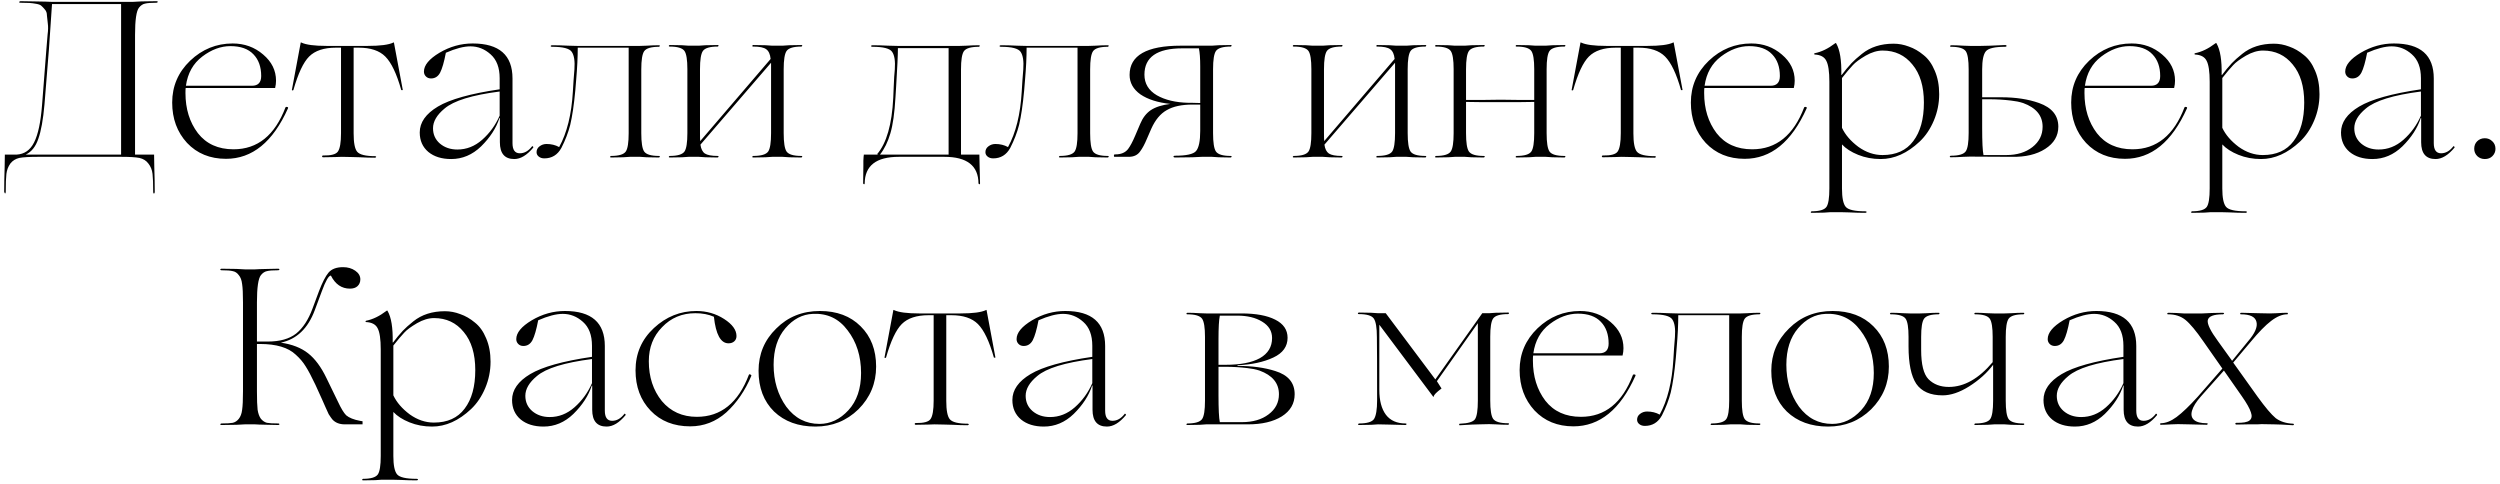 <?xml version="1.0" encoding="UTF-8"?> <svg xmlns="http://www.w3.org/2000/svg" width="542" height="105" viewBox="0 0 542 105" fill="none"> <path d="M33.981 0.256C34.077 0.256 34.157 0.304 34.221 0.4C34.189 0.496 34.109 0.56 33.981 0.592C32.797 0.592 31.949 0.656 31.437 0.784C30.957 0.88 30.525 1.168 30.141 1.648C29.565 2.352 29.277 4.32 29.277 7.552V33.52H33.405V33.376L33.453 36.304C33.517 38.224 33.549 39.984 33.549 41.584C33.549 41.776 33.501 41.904 33.405 41.968C33.373 42.032 33.325 41.984 33.261 41.824C33.229 41.792 33.213 41.712 33.213 41.584C33.213 39.792 33.165 38.496 33.069 37.696C32.973 36.832 32.669 36.08 32.157 35.44C31.709 34.832 31.069 34.432 30.237 34.24C29.405 34.08 28.093 34 26.301 34H8.205C6.349 34 5.005 34.08 4.173 34.24C3.373 34.432 2.733 34.832 2.253 35.44C1.773 36.112 1.485 36.864 1.389 37.696C1.293 38.496 1.245 39.792 1.245 41.584C1.245 41.776 1.197 41.904 1.101 41.968C1.037 41.904 0.973 41.776 0.909 41.584C0.909 39.984 0.941 38.224 1.005 36.304L1.053 33.376V33.52H3.597C5.293 33.424 6.557 32.544 7.389 30.88C8.253 29.184 8.829 26.48 9.117 22.768L10.029 11.008L10.317 7.504C10.445 6.576 10.461 5.776 10.365 5.104C10.269 4.4 10.205 3.808 10.173 3.328C10.173 2.816 10.029 2.4 9.741 2.08C9.453 1.728 9.197 1.456 8.973 1.264C8.781 1.072 8.413 0.928 7.869 0.832C7.357 0.736 6.861 0.672 6.381 0.64C5.901 0.608 5.245 0.592 4.413 0.592C4.253 0.592 4.157 0.544 4.125 0.448C4.157 0.384 4.253 0.32 4.413 0.256C5.373 0.256 6.349 0.272 7.341 0.304C8.365 0.304 9.213 0.32 9.885 0.352C10.557 0.384 10.957 0.4 11.085 0.4H28.893L30.669 0.304C31.885 0.272 32.989 0.256 33.981 0.256ZM5.565 33.52H26.253V0.88H11.277C11.277 1.008 11.245 1.472 11.181 2.272C11.117 3.072 11.037 4.256 10.941 5.824C10.845 7.36 10.733 8.992 10.605 10.72L9.645 22.624C9.357 25.92 8.909 28.416 8.301 30.112C7.725 31.808 6.813 32.944 5.565 33.52ZM61.906 23.248C62.033 23.152 62.161 23.136 62.289 23.2C62.45 23.232 62.498 23.328 62.434 23.488C59.169 30.784 54.69 34.432 48.993 34.432C45.538 34.432 42.721 33.28 40.545 30.976C38.401 28.64 37.33 25.728 37.33 22.24C37.33 18.688 38.626 15.664 41.218 13.168C43.842 10.672 46.913 9.424 50.434 9.424C52.993 9.424 55.202 10.224 57.057 11.824C58.913 13.392 59.842 15.28 59.842 17.488C59.842 18 59.778 18.528 59.65 19.072H40.258C40.225 19.232 40.209 19.6 40.209 20.176C40.209 23.6 41.105 26.496 42.898 28.864C44.721 31.2 47.297 32.368 50.626 32.368C55.842 32.368 59.602 29.328 61.906 23.248ZM49.953 10C47.873 10 45.842 10.752 43.858 12.256C41.873 13.76 40.69 15.872 40.306 18.592H54.609C55.953 18.592 56.626 17.888 56.626 16.48C56.626 14.496 56.066 12.928 54.946 11.776C53.825 10.592 52.161 10 49.953 10ZM76.38 34.048L74.124 34L72.732 34.048C71.772 34.08 70.876 34.096 70.044 34.096C69.948 34.096 69.884 34.064 69.852 34C69.82 33.936 69.82 33.872 69.852 33.808C69.884 33.744 69.948 33.712 70.044 33.712C71.772 33.744 72.844 33.456 73.26 32.848C73.708 32.208 73.932 30.88 73.932 28.864V10.336H72.828C70.236 10.336 68.3 10.976 67.02 12.256C65.772 13.504 64.636 15.92 63.612 19.504C63.58 19.568 63.516 19.6 63.42 19.6C63.324 19.6 63.276 19.568 63.276 19.504L65.196 9.232C65.228 9.168 65.276 9.168 65.34 9.232C66.364 9.712 68.172 9.952 70.764 9.952H79.74C82.428 9.952 84.268 9.712 85.26 9.232C85.292 9.168 85.34 9.168 85.404 9.232L87.324 19.504C87.292 19.536 87.228 19.552 87.132 19.552C87.068 19.552 87.02 19.536 86.988 19.504C85.996 15.984 84.844 13.568 83.532 12.256C82.252 10.976 80.332 10.336 77.772 10.336H76.668V28.912C76.668 30.96 76.924 32.288 77.436 32.896C77.98 33.536 79.276 33.856 81.324 33.856C81.42 33.856 81.5 33.904 81.564 34C81.532 34.096 81.452 34.16 81.324 34.192C80.332 34.192 79.26 34.16 78.108 34.096L76.38 34.048ZM97.814 34.48C95.766 34.48 94.118 33.968 92.87 32.944C91.622 31.888 90.998 30.48 90.998 28.72C90.998 26.544 92.31 24.672 94.934 23.104C97.558 21.536 102.022 20.288 108.326 19.36V16.96C108.326 14.656 107.67 12.928 106.358 11.776C105.078 10.624 103.622 10.048 101.99 10.048C100.55 10.048 98.774 10.512 96.662 11.44C96.278 13.456 95.862 14.896 95.414 15.76C94.966 16.592 94.31 17.008 93.446 17.008C92.998 17.008 92.63 16.864 92.342 16.576C92.054 16.288 91.91 15.936 91.91 15.52C91.91 14.144 93.03 12.784 95.27 11.44C97.542 10.096 99.942 9.424 102.47 9.424C108.23 9.424 111.11 11.952 111.11 17.008V31.024C111.11 32.496 111.638 33.232 112.694 33.232C113.686 33.232 114.566 32.736 115.334 31.744C115.366 31.648 115.446 31.664 115.574 31.792C115.606 31.824 115.622 31.888 115.622 31.984C114.246 33.648 112.87 34.48 111.494 34.48C109.414 34.48 108.374 33.264 108.374 30.832V25.6H108.278C107.574 27.776 106.246 29.824 104.294 31.744C102.406 33.568 100.246 34.48 97.814 34.48ZM99.158 32.416C101.142 32.416 102.934 31.712 104.534 30.304C106.166 28.864 107.43 27.12 108.326 25.072V19.84C102.342 20.608 98.358 21.84 96.374 23.536C94.71 24.912 93.878 26.336 93.878 27.808C93.878 29.152 94.374 30.256 95.366 31.12C96.39 31.984 97.654 32.416 99.158 32.416ZM142.871 33.808C142.999 33.808 143.063 33.856 143.063 33.952C143.031 34.048 142.967 34.112 142.871 34.144C142.039 34.144 141.143 34.128 140.183 34.096L138.791 34H136.535L135.095 34.096C134.167 34.128 133.287 34.144 132.455 34.144C132.327 34.144 132.263 34.096 132.263 34C132.295 33.904 132.359 33.84 132.455 33.808C134.151 33.808 135.223 33.488 135.671 32.848C136.087 32.24 136.295 30.912 136.295 28.864V10.336H125.255C125.255 12.384 125.143 14.688 124.919 17.248L124.727 19.6C124.439 22.704 124.071 25.2 123.623 27.088C123.207 28.72 122.567 30.384 121.703 32.08C120.871 33.584 119.639 34.336 118.007 34.336C117.527 34.336 117.127 34.208 116.807 33.952C116.487 33.696 116.327 33.376 116.327 32.992C116.327 32.48 116.535 32.064 116.951 31.744C117.399 31.392 117.911 31.216 118.487 31.216C119.511 31.216 120.423 31.44 121.223 31.888C122.919 28.816 123.911 24.8 124.199 19.84L124.343 17.488C124.471 16.08 124.535 15.264 124.535 15.04C124.663 13.248 124.471 11.984 123.959 11.248C123.479 10.512 122.055 10.144 119.687 10.144C119.495 10.144 119.399 10.096 119.399 10C119.399 9.872 119.495 9.808 119.687 9.808C120.775 9.808 121.943 9.84 123.191 9.904L125.063 9.952H138.791L140.183 9.904C141.143 9.84 142.039 9.808 142.871 9.808C142.999 9.808 143.063 9.856 143.063 9.952C143.031 10.048 142.967 10.112 142.871 10.144C141.175 10.144 140.103 10.464 139.655 11.104C139.239 11.712 139.031 13.024 139.031 15.04V28.864C139.031 30.912 139.239 32.24 139.655 32.848C140.103 33.488 141.175 33.808 142.871 33.808ZM173.743 33.808C173.871 33.808 173.935 33.856 173.935 33.952C173.903 34.048 173.839 34.112 173.743 34.144C172.911 34.144 172.031 34.128 171.103 34.096L169.663 34H167.407L165.967 34.096C165.007 34.128 164.111 34.144 163.279 34.144C163.151 34.144 163.087 34.096 163.087 34C163.119 33.904 163.183 33.84 163.279 33.808C165.007 33.808 166.095 33.488 166.543 32.848C166.959 32.24 167.167 30.912 167.167 28.864V14.992V13.6L151.855 31.36C151.983 32.288 152.303 32.928 152.815 33.28C153.359 33.632 154.287 33.808 155.599 33.808C155.727 33.808 155.791 33.856 155.791 33.952C155.759 34.048 155.695 34.112 155.599 34.144C154.767 34.144 153.887 34.128 152.959 34.096L151.519 34H149.263L147.871 34.096C146.911 34.128 146.015 34.144 145.183 34.144C145.055 34.144 144.991 34.096 144.991 34C145.023 33.904 145.087 33.84 145.183 33.808C146.879 33.808 147.951 33.488 148.399 32.848C148.815 32.24 149.023 30.912 149.023 28.864V14.992C149.023 12.976 148.815 11.664 148.399 11.056C147.951 10.416 146.879 10.096 145.183 10.096C145.055 10.096 144.991 10.048 144.991 9.952C145.023 9.856 145.087 9.792 145.183 9.76C146.015 9.76 146.911 9.776 147.871 9.808L149.263 9.904H151.519L152.959 9.808C153.887 9.776 154.767 9.76 155.599 9.76C155.727 9.76 155.791 9.808 155.791 9.904C155.759 10 155.695 10.064 155.599 10.096C153.903 10.096 152.831 10.416 152.383 11.056C151.967 11.664 151.759 12.976 151.759 14.992V28.864C151.759 29.792 151.775 30.368 151.807 30.592L167.071 12.784C166.975 11.76 166.655 11.056 166.111 10.672C165.599 10.288 164.655 10.096 163.279 10.096C163.151 10.096 163.087 10.048 163.087 9.952C163.119 9.856 163.183 9.792 163.279 9.76C164.111 9.76 165.007 9.776 165.967 9.808L167.407 9.904H169.663L171.103 9.808C172.031 9.776 172.911 9.76 173.743 9.76C173.871 9.76 173.935 9.808 173.935 9.904C173.903 10 173.839 10.064 173.743 10.096C172.047 10.096 170.975 10.416 170.527 11.056C170.111 11.664 169.903 12.976 169.903 14.992V28.864C169.903 30.912 170.111 32.24 170.527 32.848C170.975 33.488 172.047 33.808 173.743 33.808ZM212.33 33.52V33.616C212.33 34.32 212.346 35.104 212.378 35.968C212.442 37.696 212.474 38.96 212.474 39.76C212.474 39.888 212.426 39.952 212.33 39.952C212.234 39.92 212.17 39.856 212.138 39.76C212.106 35.92 209.642 34 204.746 34H194.858C189.962 34 187.498 35.92 187.466 39.76C187.466 39.888 187.418 39.952 187.322 39.952C187.226 39.92 187.162 39.856 187.13 39.76C187.13 38.096 187.146 36.832 187.178 35.968C187.178 35.616 187.178 35.248 187.178 34.864C187.21 34.48 187.226 34.192 187.226 34C187.258 33.808 187.274 33.68 187.274 33.616V33.52H190.442L190.154 33.424C192.202 31.056 193.37 26.976 193.658 21.184L193.754 18.88C193.818 17.184 193.898 15.904 193.994 15.04C194.122 13.248 193.93 11.984 193.418 11.248C192.938 10.512 191.514 10.144 189.146 10.144C188.954 10.144 188.858 10.096 188.858 10C188.858 9.872 188.954 9.808 189.146 9.808C190.202 9.808 191.354 9.84 192.602 9.904C193.85 9.936 194.49 9.952 194.522 9.952H208.106L209.546 9.904C210.506 9.84 211.402 9.808 212.234 9.808C212.362 9.808 212.426 9.856 212.426 9.952C212.394 10.048 212.33 10.112 212.234 10.144C210.506 10.144 209.418 10.464 208.97 11.104C208.554 11.712 208.346 13.024 208.346 15.04V33.52H212.33ZM190.778 33.52H205.658V10.432H194.666C194.666 11.904 194.538 14.688 194.282 18.784L194.138 21.088C193.946 24.48 193.578 27.088 193.034 28.912C192.49 30.768 191.738 32.304 190.778 33.52ZM240.184 33.808C240.312 33.808 240.376 33.856 240.376 33.952C240.344 34.048 240.28 34.112 240.184 34.144C239.352 34.144 238.456 34.128 237.496 34.096L236.104 34H233.848L232.408 34.096C231.48 34.128 230.6 34.144 229.768 34.144C229.64 34.144 229.576 34.096 229.576 34C229.608 33.904 229.672 33.84 229.768 33.808C231.464 33.808 232.536 33.488 232.984 32.848C233.4 32.24 233.608 30.912 233.608 28.864V10.336H222.568C222.568 12.384 222.456 14.688 222.232 17.248L222.04 19.6C221.752 22.704 221.384 25.2 220.936 27.088C220.52 28.72 219.88 30.384 219.016 32.08C218.184 33.584 216.952 34.336 215.32 34.336C214.84 34.336 214.44 34.208 214.12 33.952C213.8 33.696 213.639 33.376 213.639 32.992C213.639 32.48 213.848 32.064 214.264 31.744C214.712 31.392 215.224 31.216 215.8 31.216C216.824 31.216 217.736 31.44 218.536 31.888C220.232 28.816 221.224 24.8 221.512 19.84L221.656 17.488C221.784 16.08 221.848 15.264 221.848 15.04C221.976 13.248 221.784 11.984 221.272 11.248C220.792 10.512 219.368 10.144 217 10.144C216.808 10.144 216.712 10.096 216.712 10C216.712 9.872 216.808 9.808 217 9.808C218.088 9.808 219.256 9.84 220.504 9.904L222.376 9.952H236.104L237.496 9.904C238.456 9.84 239.352 9.808 240.184 9.808C240.312 9.808 240.376 9.856 240.376 9.952C240.344 10.048 240.28 10.112 240.184 10.144C238.488 10.144 237.416 10.464 236.968 11.104C236.552 11.712 236.344 13.024 236.344 15.04V28.864C236.344 30.912 236.552 32.24 236.968 32.848C237.416 33.488 238.488 33.808 240.184 33.808ZM266.832 33.808C266.96 33.808 267.024 33.856 267.024 33.952C266.992 34.048 266.928 34.112 266.832 34.144C266 34.144 265.12 34.128 264.192 34.096L262.752 34H260.544L258.528 34.096C257.184 34.128 255.92 34.144 254.736 34.144C254.608 34.144 254.512 34.112 254.448 34.048C254.384 33.984 254.384 33.92 254.448 33.856C254.512 33.792 254.608 33.76 254.736 33.76C257.2 33.76 258.72 33.424 259.296 32.752C259.904 32.048 260.208 30.592 260.208 28.384V22.672H258.528C256.192 22.672 254.336 23.072 252.96 23.872C251.584 24.64 250.464 25.984 249.6 27.904L248.64 30.112C248.16 31.264 247.68 32.16 247.2 32.8C246.656 33.6 245.824 34 244.704 34H241.632C241.536 34 241.488 33.92 241.488 33.76C241.52 33.568 241.568 33.472 241.632 33.472H241.824C243.04 33.472 243.952 33.088 244.56 32.32C245.04 31.68 245.552 30.72 246.096 29.44L247.2 26.848C247.744 25.536 248.512 24.544 249.504 23.872C250.528 23.2 251.936 22.752 253.728 22.528C251.008 22.24 248.848 21.552 247.248 20.464C245.68 19.344 244.896 17.936 244.896 16.24C244.896 12.016 248.592 9.904 255.984 9.904H262.752L264.192 9.808C265.12 9.776 266 9.76 266.832 9.76C266.96 9.76 267.024 9.808 267.024 9.904C266.992 10 266.928 10.064 266.832 10.096C265.136 10.096 264.064 10.416 263.616 11.056C263.2 11.664 262.992 12.976 262.992 14.992V28.864C262.992 30.912 263.2 32.24 263.616 32.848C264.064 33.488 265.136 33.808 266.832 33.808ZM248.112 16.192C248.112 18.112 249.008 19.6 250.8 20.656C252.592 21.68 254.88 22.224 257.664 22.288H258.384L260.208 22.336V14.416C260.208 12.656 260.112 11.344 259.92 10.48H256.32C250.848 10.48 248.112 12.384 248.112 16.192ZM309.025 33.808C309.153 33.808 309.217 33.856 309.217 33.952C309.185 34.048 309.121 34.112 309.025 34.144C308.193 34.144 307.313 34.128 306.385 34.096L304.945 34H302.689L301.249 34.096C300.289 34.128 299.393 34.144 298.561 34.144C298.433 34.144 298.369 34.096 298.369 34C298.401 33.904 298.465 33.84 298.561 33.808C300.289 33.808 301.377 33.488 301.825 32.848C302.241 32.24 302.449 30.912 302.449 28.864V14.992V13.6L287.137 31.36C287.265 32.288 287.585 32.928 288.097 33.28C288.641 33.632 289.569 33.808 290.881 33.808C291.009 33.808 291.073 33.856 291.073 33.952C291.041 34.048 290.977 34.112 290.881 34.144C290.049 34.144 289.169 34.128 288.241 34.096L286.801 34H284.545L283.153 34.096C282.193 34.128 281.297 34.144 280.465 34.144C280.337 34.144 280.273 34.096 280.273 34C280.305 33.904 280.369 33.84 280.465 33.808C282.161 33.808 283.233 33.488 283.681 32.848C284.097 32.24 284.305 30.912 284.305 28.864V14.992C284.305 12.976 284.097 11.664 283.681 11.056C283.233 10.416 282.161 10.096 280.465 10.096C280.337 10.096 280.273 10.048 280.273 9.952C280.305 9.856 280.369 9.792 280.465 9.76C281.297 9.76 282.193 9.776 283.153 9.808L284.545 9.904H286.801L288.241 9.808C289.169 9.776 290.049 9.76 290.881 9.76C291.009 9.76 291.073 9.808 291.073 9.904C291.041 10 290.977 10.064 290.881 10.096C289.185 10.096 288.113 10.416 287.665 11.056C287.249 11.664 287.041 12.976 287.041 14.992V28.864C287.041 29.792 287.057 30.368 287.089 30.592L302.353 12.784C302.257 11.76 301.937 11.056 301.393 10.672C300.881 10.288 299.937 10.096 298.561 10.096C298.433 10.096 298.369 10.048 298.369 9.952C298.401 9.856 298.465 9.792 298.561 9.76C299.393 9.76 300.289 9.776 301.249 9.808L302.689 9.904H304.945L306.385 9.808C307.313 9.776 308.193 9.76 309.025 9.76C309.153 9.76 309.217 9.808 309.217 9.904C309.185 10 309.121 10.064 309.025 10.096C307.329 10.096 306.257 10.416 305.809 11.056C305.393 11.664 305.185 12.976 305.185 14.992V28.864C305.185 30.912 305.393 32.24 305.809 32.848C306.257 33.488 307.329 33.808 309.025 33.808ZM339.196 33.808C339.324 33.808 339.388 33.856 339.388 33.952C339.356 34.048 339.292 34.112 339.196 34.144C338.364 34.144 337.484 34.128 336.556 34.096L335.116 34H332.86L331.468 34.096C330.508 34.128 329.612 34.144 328.78 34.144C328.652 34.144 328.588 34.096 328.588 34C328.62 33.904 328.684 33.84 328.78 33.808C330.476 33.808 331.548 33.488 331.996 32.848C332.412 32.24 332.62 30.912 332.62 28.864V22.096C331.404 22.096 330.268 22.112 329.212 22.144H325.372H321.244C320.028 22.112 318.892 22.096 317.836 22.096V28.864C317.836 30.912 318.044 32.24 318.46 32.848C318.908 33.488 319.98 33.808 321.676 33.808C321.804 33.808 321.884 33.856 321.916 33.952C321.884 34.048 321.804 34.112 321.676 34.144C320.844 34.144 319.948 34.128 318.988 34.096L317.596 34H315.388L313.996 34.096C313.036 34.128 312.14 34.144 311.308 34.144C311.18 34.144 311.116 34.096 311.116 34C311.148 33.904 311.212 33.84 311.308 33.808C313.004 33.808 314.076 33.488 314.524 32.848C314.94 32.24 315.148 30.912 315.148 28.864V14.992C315.148 12.976 314.94 11.664 314.524 11.056C314.076 10.416 313.004 10.096 311.308 10.096C311.18 10.096 311.116 10.048 311.116 9.952C311.148 9.856 311.212 9.792 311.308 9.76C312.14 9.76 313.036 9.776 313.996 9.808L315.388 9.904H317.596L318.988 9.808C319.948 9.776 320.844 9.76 321.676 9.76C321.804 9.76 321.884 9.808 321.916 9.904C321.884 10 321.804 10.064 321.676 10.096C319.98 10.096 318.908 10.416 318.46 11.056C318.044 11.664 317.836 12.976 317.836 14.992V21.664H321.628C322.78 21.632 324.012 21.616 325.324 21.616C326.86 21.616 328.156 21.632 329.212 21.664H332.62V14.992C332.62 12.976 332.412 11.664 331.996 11.056C331.548 10.416 330.476 10.096 328.78 10.096C328.652 10.096 328.588 10.048 328.588 9.952C328.62 9.856 328.684 9.792 328.78 9.76C329.612 9.76 330.508 9.776 331.468 9.808L332.86 9.904H335.116L336.556 9.808C337.484 9.776 338.364 9.76 339.196 9.76C339.324 9.76 339.388 9.808 339.388 9.904C339.356 10 339.292 10.064 339.196 10.096C337.468 10.096 336.38 10.416 335.932 11.056C335.516 11.664 335.308 12.976 335.308 14.992V28.864C335.308 30.912 335.516 32.24 335.932 32.848C336.38 33.488 337.468 33.808 339.196 33.808ZM353.833 34.048L351.577 34L350.185 34.048C349.225 34.08 348.329 34.096 347.497 34.096C347.401 34.096 347.337 34.064 347.305 34C347.273 33.936 347.273 33.872 347.305 33.808C347.337 33.744 347.401 33.712 347.497 33.712C349.225 33.744 350.297 33.456 350.713 32.848C351.161 32.208 351.385 30.88 351.385 28.864V10.336H350.281C347.689 10.336 345.753 10.976 344.473 12.256C343.225 13.504 342.089 15.92 341.065 19.504C341.033 19.568 340.969 19.6 340.873 19.6C340.777 19.6 340.729 19.568 340.729 19.504L342.649 9.232C342.681 9.168 342.729 9.168 342.793 9.232C343.817 9.712 345.625 9.952 348.217 9.952H357.193C359.881 9.952 361.721 9.712 362.713 9.232C362.745 9.168 362.793 9.168 362.857 9.232L364.777 19.504C364.745 19.536 364.681 19.552 364.585 19.552C364.521 19.552 364.473 19.536 364.441 19.504C363.449 15.984 362.297 13.568 360.985 12.256C359.705 10.976 357.785 10.336 355.225 10.336H354.121V28.912C354.121 30.96 354.377 32.288 354.889 32.896C355.433 33.536 356.729 33.856 358.777 33.856C358.873 33.856 358.953 33.904 359.017 34C358.985 34.096 358.905 34.16 358.777 34.192C357.785 34.192 356.713 34.16 355.561 34.096L353.833 34.048ZM391.156 23.248C391.284 23.152 391.412 23.136 391.54 23.2C391.7 23.232 391.748 23.328 391.684 23.488C388.42 30.784 383.94 34.432 378.244 34.432C374.788 34.432 371.972 33.28 369.796 30.976C367.652 28.64 366.58 25.728 366.58 22.24C366.58 18.688 367.876 15.664 370.468 13.168C373.092 10.672 376.164 9.424 379.684 9.424C382.244 9.424 384.452 10.224 386.308 11.824C388.164 13.392 389.092 15.28 389.092 17.488C389.092 18 389.028 18.528 388.9 19.072H369.508C369.476 19.232 369.46 19.6 369.46 20.176C369.46 23.6 370.356 26.496 372.148 28.864C373.972 31.2 376.548 32.368 379.876 32.368C385.092 32.368 388.852 29.328 391.156 23.248ZM379.204 10C377.124 10 375.092 10.752 373.108 12.256C371.124 13.76 369.94 15.872 369.556 18.592H383.86C385.204 18.592 385.876 17.888 385.876 16.48C385.876 14.496 385.316 12.928 384.196 11.776C383.076 10.592 381.412 10 379.204 10ZM410.526 9.472C411.646 9.472 412.75 9.68 413.838 10.096C414.958 10.48 416.014 11.088 417.006 11.92C418.03 12.72 418.846 13.856 419.454 15.328C420.094 16.8 420.414 18.496 420.414 20.416C420.414 22.4 420.03 24.304 419.262 26.128C418.494 27.952 417.47 29.472 416.19 30.688C413.502 33.216 410.686 34.48 407.742 34.48C405.982 34.48 404.35 34.176 402.846 33.568C401.342 32.96 400.174 32.208 399.342 31.312V40.864C399.342 42.88 399.614 44.208 400.158 44.848C400.702 45.488 402.11 45.808 404.382 45.808C404.574 45.808 404.67 45.856 404.67 45.952C404.67 46.08 404.574 46.144 404.382 46.144C403.294 46.144 402.142 46.112 400.926 46.048C399.71 46.016 399.086 46 399.054 46H396.846L395.454 46.096C394.494 46.128 393.598 46.144 392.766 46.144C392.638 46.144 392.574 46.096 392.574 46C392.606 45.904 392.67 45.84 392.766 45.808C394.462 45.808 395.534 45.488 395.982 44.848C396.398 44.24 396.606 42.912 396.606 40.864V17.728C396.606 15.52 396.382 14 395.934 13.168C395.518 12.336 394.686 11.888 393.438 11.824C393.342 11.792 393.294 11.744 393.294 11.68C393.326 11.616 393.374 11.568 393.438 11.536C394.878 11.248 396.334 10.544 397.806 9.424C397.966 9.296 398.062 9.296 398.094 9.424C398.894 10.8 399.262 13.072 399.198 16.24H399.294C399.934 15.376 400.638 14.528 401.406 13.696C401.95 13.12 402.702 12.448 403.662 11.68C405.486 10.208 407.774 9.472 410.526 9.472ZM408.174 10.96C406.99 10.96 405.758 11.328 404.478 12.064C403.166 12.832 402.238 13.52 401.694 14.128C401.086 14.768 400.302 15.696 399.342 16.912V27.712C400.046 29.216 401.23 30.592 402.894 31.84C404.558 33.024 406.302 33.616 408.126 33.616C411.07 33.616 413.294 32.608 414.798 30.592C416.334 28.576 417.102 25.792 417.102 22.24C417.102 18.72 416.27 15.968 414.606 13.984C412.974 11.968 410.83 10.96 408.174 10.96ZM436.117 34L427.045 33.952L425.605 34C424.645 34.064 423.749 34.096 422.917 34.096C422.757 34.096 422.693 34.032 422.725 33.904C422.757 33.808 422.837 33.76 422.965 33.76C424.661 33.76 425.733 33.44 426.181 32.8C426.597 32.192 426.805 30.864 426.805 28.816V15.04C426.805 13.024 426.597 11.712 426.181 11.104C425.733 10.464 424.661 10.144 422.965 10.144C422.837 10.144 422.773 10.096 422.773 10C422.805 9.904 422.869 9.84 422.965 9.808C423.797 9.808 424.693 9.84 425.653 9.904L427.045 9.952H429.445C429.605 9.952 430.277 9.936 431.461 9.904C432.645 9.84 433.733 9.792 434.725 9.76C434.917 9.76 435.013 9.824 435.013 9.952C435.013 10.08 434.917 10.144 434.725 10.144C432.485 10.144 431.093 10.464 430.549 11.104C430.005 11.744 429.733 13.056 429.733 15.04V21.088H433.861C436.997 21.088 439.733 21.504 442.069 22.336C444.853 23.328 446.245 25.04 446.245 27.472C446.245 29.456 445.301 31.056 443.413 32.272C441.525 33.488 439.093 34.064 436.117 34ZM430.021 33.616H434.965C437.269 33.616 439.157 33.04 440.629 31.888C442.101 30.736 442.837 29.264 442.837 27.472C442.837 25.072 441.429 23.36 438.613 22.336C437.813 22.08 436.949 21.904 436.021 21.808C434.453 21.616 432.885 21.52 431.317 21.52H429.733V27.76C429.733 30.768 429.829 32.72 430.021 33.616ZM473.609 23.248C473.737 23.152 473.865 23.136 473.993 23.2C474.153 23.232 474.201 23.328 474.137 23.488C470.873 30.784 466.393 34.432 460.697 34.432C457.241 34.432 454.425 33.28 452.249 30.976C450.105 28.64 449.033 25.728 449.033 22.24C449.033 18.688 450.329 15.664 452.921 13.168C455.545 10.672 458.617 9.424 462.137 9.424C464.697 9.424 466.905 10.224 468.761 11.824C470.617 13.392 471.545 15.28 471.545 17.488C471.545 18 471.481 18.528 471.353 19.072H451.961C451.929 19.232 451.913 19.6 451.913 20.176C451.913 23.6 452.809 26.496 454.601 28.864C456.425 31.2 459.001 32.368 462.329 32.368C467.545 32.368 471.305 29.328 473.609 23.248ZM461.657 10C459.577 10 457.545 10.752 455.561 12.256C453.577 13.76 452.393 15.872 452.009 18.592H466.313C467.657 18.592 468.329 17.888 468.329 16.48C468.329 14.496 467.769 12.928 466.649 11.776C465.529 10.592 463.865 10 461.657 10ZM492.979 9.472C494.099 9.472 495.203 9.68 496.291 10.096C497.411 10.48 498.467 11.088 499.459 11.92C500.483 12.72 501.299 13.856 501.907 15.328C502.547 16.8 502.867 18.496 502.867 20.416C502.867 22.4 502.483 24.304 501.715 26.128C500.947 27.952 499.923 29.472 498.643 30.688C495.955 33.216 493.139 34.48 490.195 34.48C488.435 34.48 486.803 34.176 485.299 33.568C483.795 32.96 482.627 32.208 481.795 31.312V40.864C481.795 42.88 482.067 44.208 482.611 44.848C483.155 45.488 484.563 45.808 486.835 45.808C487.027 45.808 487.123 45.856 487.123 45.952C487.123 46.08 487.027 46.144 486.835 46.144C485.747 46.144 484.595 46.112 483.379 46.048C482.163 46.016 481.539 46 481.507 46H479.299L477.907 46.096C476.947 46.128 476.051 46.144 475.219 46.144C475.091 46.144 475.027 46.096 475.027 46C475.059 45.904 475.123 45.84 475.219 45.808C476.915 45.808 477.987 45.488 478.435 44.848C478.851 44.24 479.059 42.912 479.059 40.864V17.728C479.059 15.52 478.835 14 478.387 13.168C477.971 12.336 477.139 11.888 475.891 11.824C475.795 11.792 475.747 11.744 475.747 11.68C475.779 11.616 475.827 11.568 475.891 11.536C477.331 11.248 478.787 10.544 480.259 9.424C480.419 9.296 480.515 9.296 480.547 9.424C481.347 10.8 481.715 13.072 481.651 16.24H481.747C482.387 15.376 483.091 14.528 483.859 13.696C484.403 13.12 485.155 12.448 486.115 11.68C487.939 10.208 490.227 9.472 492.979 9.472ZM490.627 10.96C489.443 10.96 488.211 11.328 486.931 12.064C485.619 12.832 484.691 13.52 484.147 14.128C483.539 14.768 482.755 15.696 481.795 16.912V27.712C482.499 29.216 483.683 30.592 485.347 31.84C487.011 33.024 488.755 33.616 490.579 33.616C493.523 33.616 495.747 32.608 497.251 30.592C498.787 28.576 499.555 25.792 499.555 22.24C499.555 18.72 498.723 15.968 497.059 13.984C495.427 11.968 493.283 10.96 490.627 10.96ZM514.346 34.48C512.298 34.48 510.65 33.968 509.402 32.944C508.154 31.888 507.53 30.48 507.53 28.72C507.53 26.544 508.842 24.672 511.466 23.104C514.09 21.536 518.554 20.288 524.858 19.36V16.96C524.858 14.656 524.202 12.928 522.89 11.776C521.61 10.624 520.154 10.048 518.522 10.048C517.082 10.048 515.306 10.512 513.194 11.44C512.81 13.456 512.394 14.896 511.946 15.76C511.498 16.592 510.842 17.008 509.978 17.008C509.53 17.008 509.162 16.864 508.874 16.576C508.586 16.288 508.442 15.936 508.442 15.52C508.442 14.144 509.562 12.784 511.802 11.44C514.074 10.096 516.474 9.424 519.002 9.424C524.762 9.424 527.642 11.952 527.642 17.008V31.024C527.642 32.496 528.17 33.232 529.226 33.232C530.218 33.232 531.098 32.736 531.866 31.744C531.898 31.648 531.978 31.664 532.106 31.792C532.138 31.824 532.154 31.888 532.154 31.984C530.778 33.648 529.402 34.48 528.026 34.48C525.946 34.48 524.906 33.264 524.906 30.832V25.6H524.81C524.106 27.776 522.778 29.824 520.826 31.744C518.938 33.568 516.778 34.48 514.346 34.48ZM515.69 32.416C517.674 32.416 519.466 31.712 521.066 30.304C522.698 28.864 523.962 27.12 524.858 25.072V19.84C518.874 20.608 514.89 21.84 512.906 23.536C511.242 24.912 510.41 26.336 510.41 27.808C510.41 29.152 510.906 30.256 511.898 31.12C512.922 31.984 514.186 32.416 515.69 32.416ZM538.714 34.48C538.074 34.48 537.53 34.272 537.082 33.856C536.634 33.408 536.41 32.88 536.41 32.272C536.41 31.6 536.618 31.056 537.034 30.64C537.482 30.192 538.042 29.968 538.714 29.968C539.354 29.968 539.898 30.192 540.346 30.64C540.794 31.056 541.018 31.6 541.018 32.272C541.018 32.88 540.794 33.408 540.346 33.856C539.93 34.272 539.386 34.48 538.714 34.48ZM78.025 91.232L78.601 91.328V92H74.761C73.577 92 72.665 91.632 72.025 90.896C71.865 90.704 71.609 90.336 71.257 89.792L70.537 88.208L69.817 86.576L68.377 83.408C67.545 81.648 66.841 80.32 66.265 79.424C65.721 78.528 65.001 77.68 64.105 76.88C62.473 75.344 59.897 74.576 56.377 74.576H55.705V84.848C55.705 86.672 55.753 88 55.849 88.832C55.977 89.664 56.217 90.32 56.569 90.8C56.953 91.248 57.385 91.536 57.865 91.664C58.345 91.76 59.177 91.808 60.361 91.808C60.457 91.808 60.537 91.856 60.601 91.952C60.569 92.048 60.489 92.112 60.361 92.144C59.625 92.144 58.873 92.128 58.105 92.096C57.337 92.096 56.697 92.08 56.185 92.048C55.705 92.016 55.417 92 55.321 92H53.065L51.289 92.096C50.073 92.128 48.969 92.144 47.977 92.144C47.881 92.144 47.801 92.096 47.737 92C47.769 91.904 47.849 91.84 47.977 91.808C49.161 91.808 49.993 91.76 50.473 91.664C50.985 91.536 51.417 91.248 51.769 90.8C52.153 90.32 52.393 89.68 52.489 88.88C52.617 88.048 52.681 86.704 52.681 84.848V65.552C52.681 63.696 52.617 62.368 52.489 61.568C52.393 60.736 52.153 60.096 51.769 59.648C51.417 59.168 50.985 58.88 50.473 58.784C49.993 58.656 49.161 58.592 47.977 58.592C47.881 58.592 47.801 58.544 47.737 58.448C47.769 58.352 47.849 58.288 47.977 58.256C48.969 58.256 50.073 58.272 51.289 58.304L53.065 58.4H55.321C55.417 58.4 55.705 58.384 56.185 58.352C56.697 58.32 57.337 58.304 58.105 58.304C58.873 58.272 59.625 58.256 60.361 58.256C60.457 58.256 60.537 58.304 60.601 58.4C60.569 58.496 60.489 58.56 60.361 58.592C59.177 58.592 58.345 58.656 57.865 58.784C57.385 58.88 56.953 59.168 56.569 59.648C55.993 60.352 55.705 62.32 55.705 65.552V74.048H56.857H58.057C60.681 74.048 62.729 73.472 64.201 72.32C65.673 71.136 66.857 69.328 67.753 66.896L69.145 63.152C69.881 61.232 70.569 59.888 71.209 59.12C71.881 58.32 72.937 57.92 74.377 57.92C75.401 57.92 76.281 58.176 77.017 58.688C77.753 59.2 78.121 59.824 78.121 60.56C78.121 61.168 77.913 61.664 77.497 62.048C77.113 62.4 76.569 62.576 75.865 62.576C74.073 62.576 72.697 61.632 71.737 59.744C71.257 59.744 70.601 60.88 69.769 63.152L68.233 67.28C66.761 71.216 64.313 73.552 60.889 74.288C63.321 74.64 65.289 75.408 66.793 76.592C68.297 77.776 69.625 79.568 70.777 81.968L73.273 87.104C73.945 88.544 74.537 89.52 75.049 90.032C75.689 90.576 76.681 90.976 78.025 91.232ZM96.463 67.472C97.583 67.472 98.687 67.68 99.775 68.096C100.895 68.48 101.951 69.088 102.943 69.92C103.967 70.72 104.783 71.856 105.391 73.328C106.031 74.8 106.351 76.496 106.351 78.416C106.351 80.4 105.967 82.304 105.199 84.128C104.431 85.952 103.407 87.472 102.127 88.688C99.439 91.216 96.623 92.48 93.679 92.48C91.919 92.48 90.287 92.176 88.783 91.568C87.279 90.96 86.111 90.208 85.279 89.312V98.864C85.279 100.88 85.551 102.208 86.095 102.848C86.639 103.488 88.047 103.808 90.319 103.808C90.511 103.808 90.607 103.856 90.607 103.952C90.607 104.08 90.511 104.144 90.319 104.144C89.231 104.144 88.079 104.112 86.863 104.048C85.647 104.016 85.023 104 84.991 104H82.783L81.391 104.096C80.431 104.128 79.535 104.144 78.703 104.144C78.575 104.144 78.511 104.096 78.511 104C78.543 103.904 78.607 103.84 78.703 103.808C80.399 103.808 81.471 103.488 81.919 102.848C82.335 102.24 82.543 100.912 82.543 98.864V75.728C82.543 73.52 82.319 72 81.871 71.168C81.455 70.336 80.623 69.888 79.375 69.824C79.279 69.792 79.231 69.744 79.231 69.68C79.263 69.616 79.311 69.568 79.375 69.536C80.815 69.248 82.271 68.544 83.743 67.424C83.903 67.296 83.999 67.296 84.031 67.424C84.831 68.8 85.199 71.072 85.135 74.24H85.231C85.871 73.376 86.575 72.528 87.343 71.696C87.887 71.12 88.639 70.448 89.599 69.68C91.423 68.208 93.711 67.472 96.463 67.472ZM94.111 68.96C92.927 68.96 91.695 69.328 90.415 70.064C89.103 70.832 88.175 71.52 87.631 72.128C87.023 72.768 86.239 73.696 85.279 74.912V85.712C85.983 87.216 87.167 88.592 88.831 89.84C90.495 91.024 92.239 91.616 94.063 91.616C97.007 91.616 99.231 90.608 100.735 88.592C102.271 86.576 103.039 83.792 103.039 80.24C103.039 76.72 102.207 73.968 100.543 71.984C98.911 69.968 96.767 68.96 94.111 68.96ZM117.83 92.48C115.782 92.48 114.134 91.968 112.886 90.944C111.638 89.888 111.014 88.48 111.014 86.72C111.014 84.544 112.326 82.672 114.95 81.104C117.574 79.536 122.038 78.288 128.342 77.36V74.96C128.342 72.656 127.686 70.928 126.374 69.776C125.094 68.624 123.638 68.048 122.006 68.048C120.566 68.048 118.79 68.512 116.678 69.44C116.294 71.456 115.878 72.896 115.43 73.76C114.982 74.592 114.326 75.008 113.462 75.008C113.014 75.008 112.646 74.864 112.358 74.576C112.07 74.288 111.926 73.936 111.926 73.52C111.926 72.144 113.046 70.784 115.286 69.44C117.558 68.096 119.958 67.424 122.486 67.424C128.246 67.424 131.126 69.952 131.126 75.008V89.024C131.126 90.496 131.654 91.232 132.71 91.232C133.702 91.232 134.582 90.736 135.35 89.744C135.382 89.648 135.462 89.664 135.59 89.792C135.622 89.824 135.638 89.888 135.638 89.984C134.262 91.648 132.886 92.48 131.51 92.48C129.43 92.48 128.39 91.264 128.39 88.832V83.6H128.294C127.59 85.776 126.262 87.824 124.31 89.744C122.422 91.568 120.262 92.48 117.83 92.48ZM119.174 90.416C121.158 90.416 122.95 89.712 124.55 88.304C126.182 86.864 127.446 85.12 128.342 83.072V77.84C122.358 78.608 118.374 79.84 116.39 81.536C114.726 82.912 113.894 84.336 113.894 85.808C113.894 87.152 114.39 88.256 115.382 89.12C116.406 89.984 117.67 90.416 119.174 90.416ZM149.639 92.432C146.087 92.432 143.223 91.296 141.047 89.024C138.871 86.752 137.783 83.84 137.783 80.288C137.783 76.64 139.111 73.584 141.767 71.12C144.423 68.656 147.495 67.424 150.983 67.424C153.191 67.424 155.191 68 156.983 69.152C158.775 70.304 159.671 71.536 159.671 72.848C159.671 73.328 159.511 73.712 159.191 74C158.871 74.288 158.455 74.432 157.943 74.432C156.247 74.432 155.191 72.512 154.775 68.672C153.623 68.16 152.279 67.904 150.743 67.904C147.863 67.904 145.463 68.912 143.543 70.928C141.623 72.88 140.663 75.344 140.663 78.32C140.663 81.744 141.607 84.624 143.495 86.96C145.415 89.232 147.943 90.368 151.079 90.368C156.295 90.368 160.055 87.328 162.359 81.248C162.455 81.12 162.567 81.104 162.695 81.2C162.855 81.264 162.919 81.36 162.887 81.488C161.543 84.688 159.735 87.328 157.463 89.408C155.191 91.424 152.583 92.432 149.639 92.432ZM176.791 92.48C173.079 92.48 170.087 91.392 167.815 89.216C165.575 87.008 164.455 84.064 164.455 80.384C164.455 76.768 165.735 73.712 168.295 71.216C170.823 68.688 173.975 67.424 177.751 67.424C181.431 67.424 184.375 68.528 186.583 70.736C188.823 72.944 189.943 75.856 189.943 79.472C189.943 83.088 188.663 86.176 186.103 88.736C183.543 91.232 180.439 92.48 176.791 92.48ZM177.655 91.904C180.023 91.904 182.119 90.912 183.943 88.928C185.767 86.944 186.679 84.256 186.679 80.864C186.679 77.216 185.703 74.128 183.751 71.6C181.863 69.072 179.351 67.888 176.215 68.048C173.943 68.144 171.959 69.184 170.263 71.168C168.567 73.152 167.719 75.792 167.719 79.088C167.719 82.576 168.631 85.6 170.455 88.16C172.311 90.656 174.711 91.904 177.655 91.904ZM204.864 92.048L202.608 92L201.216 92.048C200.256 92.08 199.36 92.096 198.528 92.096C198.432 92.096 198.368 92.064 198.336 92C198.304 91.936 198.304 91.872 198.336 91.808C198.368 91.744 198.432 91.712 198.528 91.712C200.256 91.744 201.328 91.456 201.744 90.848C202.192 90.208 202.416 88.88 202.416 86.864V68.336H201.312C198.72 68.336 196.784 68.976 195.504 70.256C194.256 71.504 193.12 73.92 192.096 77.504C192.064 77.568 192 77.6 191.904 77.6C191.808 77.6 191.76 77.568 191.76 77.504L193.68 67.232C193.712 67.168 193.76 67.168 193.824 67.232C194.848 67.712 196.656 67.952 199.248 67.952H208.224C210.912 67.952 212.752 67.712 213.744 67.232C213.776 67.168 213.824 67.168 213.888 67.232L215.808 77.504C215.776 77.536 215.712 77.552 215.616 77.552C215.552 77.552 215.504 77.536 215.472 77.504C214.48 73.984 213.328 71.568 212.016 70.256C210.736 68.976 208.816 68.336 206.256 68.336H205.152V86.912C205.152 88.96 205.408 90.288 205.92 90.896C206.464 91.536 207.76 91.856 209.808 91.856C209.904 91.856 209.984 91.904 210.048 92C210.016 92.096 209.936 92.16 209.808 92.192C208.816 92.192 207.744 92.16 206.592 92.096L204.864 92.048ZM226.299 92.48C224.251 92.48 222.603 91.968 221.355 90.944C220.107 89.888 219.483 88.48 219.483 86.72C219.483 84.544 220.795 82.672 223.419 81.104C226.043 79.536 230.507 78.288 236.811 77.36V74.96C236.811 72.656 236.155 70.928 234.843 69.776C233.563 68.624 232.107 68.048 230.475 68.048C229.035 68.048 227.259 68.512 225.147 69.44C224.763 71.456 224.347 72.896 223.899 73.76C223.451 74.592 222.795 75.008 221.931 75.008C221.483 75.008 221.115 74.864 220.827 74.576C220.539 74.288 220.395 73.936 220.395 73.52C220.395 72.144 221.515 70.784 223.755 69.44C226.027 68.096 228.427 67.424 230.955 67.424C236.715 67.424 239.595 69.952 239.595 75.008V89.024C239.595 90.496 240.123 91.232 241.179 91.232C242.171 91.232 243.051 90.736 243.819 89.744C243.851 89.648 243.931 89.664 244.059 89.792C244.091 89.824 244.107 89.888 244.107 89.984C242.731 91.648 241.355 92.48 239.979 92.48C237.899 92.48 236.859 91.264 236.859 88.832V83.6H236.763C236.059 85.776 234.731 87.824 232.779 89.744C230.891 91.568 228.731 92.48 226.299 92.48ZM227.643 90.416C229.627 90.416 231.419 89.712 233.019 88.304C234.651 86.864 235.915 85.12 236.811 83.072V77.84C230.827 78.608 226.843 79.84 224.859 81.536C223.195 82.912 222.363 84.336 222.363 85.808C222.363 87.152 222.859 88.256 223.851 89.12C224.875 89.984 226.139 90.416 227.643 90.416ZM270.554 92H261.482L260.09 92.096C259.13 92.128 258.234 92.144 257.402 92.144C257.274 92.144 257.21 92.096 257.21 92C257.242 91.904 257.306 91.84 257.402 91.808C259.098 91.808 260.17 91.488 260.618 90.848C261.034 90.24 261.242 88.912 261.242 86.864V73.04C261.242 71.024 261.034 69.712 260.618 69.104C260.17 68.464 259.098 68.144 257.402 68.144C257.274 68.144 257.21 68.096 257.21 68C257.242 67.904 257.306 67.84 257.402 67.808C258.234 67.808 259.13 67.84 260.09 67.904L261.482 67.952H269.162C272.266 67.952 274.698 68.4 276.458 69.296C278.25 70.192 279.146 71.504 279.146 73.232C279.146 75.12 278.122 76.544 276.074 77.504C273.962 78.496 271.37 79.056 268.298 79.184V79.328C271.434 79.328 274.154 79.696 276.458 80.432C279.274 81.296 280.682 82.976 280.682 85.472C280.682 87.488 279.754 89.088 277.898 90.272C276.042 91.424 273.594 92 270.554 92ZM264.17 73.52V79.088H265.658C268.922 79.088 271.418 78.608 273.146 77.648C274.906 76.656 275.786 75.2 275.786 73.28C275.786 71.776 275.066 70.592 273.626 69.728C272.218 68.864 270.426 68.432 268.25 68.432H264.458C264.266 69.36 264.17 71.056 264.17 73.52ZM265.754 79.52H264.17V85.664C264.17 88.672 264.266 90.624 264.458 91.52H269.258C271.626 91.52 273.546 90.96 275.018 89.84C276.522 88.72 277.274 87.264 277.274 85.472C277.274 83.072 275.866 81.36 273.05 80.336C272.25 80.08 271.386 79.904 270.458 79.808C268.89 79.616 267.322 79.52 265.754 79.52ZM326.973 91.76C327.101 91.76 327.165 91.808 327.165 91.904C327.133 92 327.069 92.064 326.973 92.096C326.141 92.096 325.245 92.064 324.285 92L322.845 91.952L320.685 92C320.557 92 320.029 92.016 319.101 92.048C318.173 92.112 317.325 92.16 316.557 92.192C316.429 92.224 316.365 92.192 316.365 92.096C316.301 91.936 316.365 91.856 316.557 91.856C318.285 91.792 319.357 91.472 319.773 90.896C320.189 90.288 320.397 88.944 320.397 86.864V70.064L311.517 82.64L312.525 84.224C311.405 85.056 310.845 85.632 310.845 85.952L310.749 86.048L299.037 70.4V84.512C299.037 86.848 299.517 88.656 300.477 89.936C301.437 91.184 302.861 91.808 304.749 91.808C304.877 91.808 304.941 91.856 304.941 91.952C304.909 92.048 304.845 92.112 304.749 92.144C304.013 92.144 302.781 92.112 301.053 92.048C300.189 92.016 299.421 92 298.749 92L297.309 92.096C296.349 92.128 295.453 92.144 294.621 92.144C294.493 92.144 294.429 92.096 294.429 92C294.461 91.904 294.525 91.84 294.621 91.808C296.349 91.808 297.437 91.488 297.885 90.848C298.333 90.144 298.557 88.784 298.557 86.768C298.557 79.472 298.541 74.912 298.509 73.088C298.509 71.04 298.285 69.696 297.837 69.056C297.389 68.416 296.301 68.096 294.573 68.096C294.445 68.096 294.381 68.048 294.381 67.952C294.413 67.856 294.477 67.792 294.573 67.76C295.405 67.76 296.317 67.776 297.309 67.808L298.749 67.904H300.429L311.181 82.256L321.357 67.904H322.845L324.285 67.808C325.245 67.776 326.141 67.76 326.973 67.76C327.101 67.76 327.165 67.808 327.165 67.904C327.133 68 327.069 68.064 326.973 68.096C325.245 68.096 324.157 68.416 323.709 69.056C323.293 69.664 323.085 70.976 323.085 72.992V86.816C323.085 88.864 323.293 90.192 323.709 90.8C324.157 91.44 325.245 91.76 326.973 91.76ZM354.031 81.248C354.159 81.152 354.287 81.136 354.415 81.2C354.575 81.232 354.623 81.328 354.559 81.488C351.295 88.784 346.815 92.432 341.119 92.432C337.663 92.432 334.847 91.28 332.671 88.976C330.527 86.64 329.455 83.728 329.455 80.24C329.455 76.688 330.751 73.664 333.343 71.168C335.967 68.672 339.039 67.424 342.559 67.424C345.119 67.424 347.327 68.224 349.183 69.824C351.039 71.392 351.967 73.28 351.967 75.488C351.967 76 351.903 76.528 351.775 77.072H332.383C332.351 77.232 332.335 77.6 332.335 78.176C332.335 81.6 333.231 84.496 335.023 86.864C336.847 89.2 339.423 90.368 342.751 90.368C347.967 90.368 351.727 87.328 354.031 81.248ZM342.079 68C339.999 68 337.967 68.752 335.983 70.256C333.999 71.76 332.815 73.872 332.431 76.592H346.735C348.079 76.592 348.751 75.888 348.751 74.48C348.751 72.496 348.191 70.928 347.071 69.776C345.951 68.592 344.287 68 342.079 68ZM381.465 91.808C381.593 91.808 381.657 91.856 381.657 91.952C381.625 92.048 381.561 92.112 381.465 92.144C380.633 92.144 379.737 92.128 378.777 92.096L377.385 92H375.129L373.689 92.096C372.761 92.128 371.881 92.144 371.049 92.144C370.921 92.144 370.857 92.096 370.857 92C370.889 91.904 370.953 91.84 371.049 91.808C372.745 91.808 373.817 91.488 374.265 90.848C374.681 90.24 374.889 88.912 374.889 86.864V68.336H363.849C363.849 70.384 363.737 72.688 363.513 75.248L363.321 77.6C363.033 80.704 362.665 83.2 362.217 85.088C361.801 86.72 361.161 88.384 360.297 90.08C359.465 91.584 358.233 92.336 356.601 92.336C356.121 92.336 355.721 92.208 355.401 91.952C355.081 91.696 354.921 91.376 354.921 90.992C354.921 90.48 355.129 90.064 355.545 89.744C355.993 89.392 356.505 89.216 357.081 89.216C358.105 89.216 359.017 89.44 359.817 89.888C361.513 86.816 362.505 82.8 362.793 77.84L362.937 75.488C363.065 74.08 363.129 73.264 363.129 73.04C363.257 71.248 363.065 69.984 362.553 69.248C362.073 68.512 360.649 68.144 358.281 68.144C358.089 68.144 357.993 68.096 357.993 68C357.993 67.872 358.089 67.808 358.281 67.808C359.369 67.808 360.537 67.84 361.785 67.904L363.657 67.952H377.385L378.777 67.904C379.737 67.84 380.633 67.808 381.465 67.808C381.593 67.808 381.657 67.856 381.657 67.952C381.625 68.048 381.561 68.112 381.465 68.144C379.769 68.144 378.697 68.464 378.249 69.104C377.833 69.712 377.625 71.024 377.625 73.04V86.864C377.625 88.912 377.833 90.24 378.249 90.848C378.697 91.488 379.769 91.808 381.465 91.808ZM396.353 92.48C392.641 92.48 389.649 91.392 387.377 89.216C385.137 87.008 384.017 84.064 384.017 80.384C384.017 76.768 385.297 73.712 387.857 71.216C390.385 68.688 393.537 67.424 397.313 67.424C400.993 67.424 403.937 68.528 406.145 70.736C408.385 72.944 409.505 75.856 409.505 79.472C409.505 83.088 408.225 86.176 405.665 88.736C403.105 91.232 400.001 92.48 396.353 92.48ZM397.217 91.904C399.585 91.904 401.681 90.912 403.505 88.928C405.329 86.944 406.241 84.256 406.241 80.864C406.241 77.216 405.265 74.128 403.313 71.6C401.425 69.072 398.913 67.888 395.777 68.048C393.505 68.144 391.521 69.184 389.825 71.168C388.129 73.152 387.281 75.792 387.281 79.088C387.281 82.576 388.193 85.6 390.017 88.16C391.873 90.656 394.273 91.904 397.217 91.904ZM432.251 67.952H434.603L436.043 67.904C436.971 67.84 437.851 67.808 438.683 67.808C438.811 67.808 438.875 67.856 438.875 67.952C438.843 68.048 438.779 68.112 438.683 68.144C436.987 68.144 435.915 68.464 435.467 69.104C435.051 69.712 434.843 71.024 434.843 73.04V86.864C434.843 88.912 435.051 90.24 435.467 90.848C435.915 91.488 436.987 91.808 438.683 91.808C438.811 91.808 438.875 91.856 438.875 91.952C438.843 92.048 438.779 92.112 438.683 92.144C437.851 92.144 436.971 92.128 436.043 92.096L434.603 92H432.347L430.907 92.096C429.947 92.128 429.051 92.144 428.219 92.144C428.091 92.144 428.027 92.096 428.027 92C428.059 91.904 428.123 91.84 428.219 91.808C429.947 91.808 431.035 91.488 431.483 90.848C431.899 90.24 432.107 88.912 432.107 86.864V79.088C430.795 80.848 429.051 82.416 426.875 83.792C424.827 85.072 422.923 85.712 421.163 85.712C418.507 85.712 416.603 84.88 415.451 83.216C414.331 81.52 413.771 78.816 413.771 75.104V73.04C413.771 71.024 413.563 69.712 413.147 69.104C412.699 68.464 411.627 68.144 409.931 68.144C409.803 68.144 409.739 68.096 409.739 68C409.771 67.904 409.835 67.84 409.931 67.808C410.763 67.808 411.659 67.84 412.619 67.904L414.011 67.952H416.315L417.707 67.904C418.603 67.84 419.467 67.808 420.299 67.808C420.427 67.808 420.491 67.856 420.491 67.952C420.459 68.048 420.395 68.112 420.299 68.144C418.635 68.144 417.579 68.464 417.131 69.104C416.715 69.712 416.507 71.024 416.507 73.04V75.872C416.507 79.008 417.035 81.12 418.091 82.208C419.211 83.328 420.683 83.888 422.507 83.888C425.835 83.888 429.003 82.096 432.011 78.512V73.04C432.011 71.024 431.803 69.712 431.387 69.104C430.939 68.464 429.883 68.144 428.219 68.144C428.091 68.144 428.027 68.096 428.027 68C428.059 67.904 428.123 67.84 428.219 67.808C429.051 67.808 429.931 67.84 430.859 67.904L432.251 67.952ZM449.846 92.48C447.798 92.48 446.15 91.968 444.902 90.944C443.654 89.888 443.03 88.48 443.03 86.72C443.03 84.544 444.342 82.672 446.966 81.104C449.59 79.536 454.054 78.288 460.358 77.36V74.96C460.358 72.656 459.702 70.928 458.39 69.776C457.11 68.624 455.654 68.048 454.022 68.048C452.582 68.048 450.806 68.512 448.694 69.44C448.31 71.456 447.894 72.896 447.446 73.76C446.998 74.592 446.342 75.008 445.478 75.008C445.03 75.008 444.662 74.864 444.374 74.576C444.086 74.288 443.942 73.936 443.942 73.52C443.942 72.144 445.062 70.784 447.302 69.44C449.574 68.096 451.974 67.424 454.502 67.424C460.262 67.424 463.142 69.952 463.142 75.008V89.024C463.142 90.496 463.67 91.232 464.726 91.232C465.718 91.232 466.598 90.736 467.366 89.744C467.398 89.648 467.478 89.664 467.606 89.792C467.638 89.824 467.654 89.888 467.654 89.984C466.278 91.648 464.902 92.48 463.526 92.48C461.446 92.48 460.406 91.264 460.406 88.832V83.6H460.31C459.606 85.776 458.278 87.824 456.326 89.744C454.438 91.568 452.278 92.48 449.846 92.48ZM451.19 90.416C453.174 90.416 454.966 89.712 456.566 88.304C458.198 86.864 459.462 85.12 460.358 83.072V77.84C454.374 78.608 450.39 79.84 448.406 81.536C446.742 82.912 445.91 84.336 445.91 85.808C445.91 87.152 446.406 88.256 447.398 89.12C448.422 89.984 449.686 90.416 451.19 90.416ZM497.12 91.856C497.28 91.856 497.344 91.92 497.312 92.048C497.28 92.144 497.216 92.192 497.12 92.192C496.384 92.16 495.552 92.112 494.624 92.048C493.696 92.016 493.168 92 493.04 92L490.304 91.952C490.272 91.952 489.968 91.968 489.392 92C488.848 92 488.16 92 487.328 92C486.496 92.032 485.68 92.048 484.88 92.048C484.784 92.048 484.704 92.016 484.64 91.952C484.608 91.888 484.608 91.824 484.64 91.76C484.704 91.696 484.784 91.664 484.88 91.664C486.256 91.696 487.184 91.536 487.664 91.184C488.176 90.8 488.288 90.208 488 89.408C487.744 88.576 487.088 87.408 486.032 85.904L482.144 80.336L477.152 85.952C476.128 87.104 475.488 88.128 475.232 89.024C474.976 89.888 475.12 90.56 475.664 91.04C476.208 91.52 477.136 91.76 478.448 91.76C478.576 91.76 478.64 91.808 478.64 91.904C478.608 92 478.544 92.064 478.448 92.096C477.648 92.096 476.352 92.064 474.56 92C473.696 91.968 472.912 91.952 472.208 91.952H472.16L470.768 92C469.808 92.064 469.024 92.096 468.416 92.096C468.352 92.096 468.32 92.048 468.32 91.952C468.32 91.824 468.352 91.76 468.416 91.76C469.504 91.76 470.656 91.312 471.872 90.416C473.12 89.488 474.656 88.016 476.48 86L481.808 79.904L477.68 74C476.112 71.728 474.816 70.176 473.792 69.344C472.8 68.544 471.552 68.144 470.048 68.144C469.888 68.144 469.824 68.08 469.856 67.952L470.048 67.808C470.624 67.808 471.216 67.824 471.824 67.856C472.464 67.888 472.992 67.92 473.408 67.952C473.824 67.952 474.064 67.952 474.128 67.952H476.528C476.624 67.952 476.944 67.952 477.488 67.952C478.064 67.92 478.752 67.888 479.552 67.856C480.384 67.824 481.184 67.808 481.952 67.808C482.048 67.808 482.128 67.856 482.192 67.952C482.16 68.048 482.08 68.112 481.952 68.144C479.904 68.144 478.8 68.576 478.64 69.44C478.512 70.272 479.248 71.776 480.848 73.952L483.92 78.224L487.328 74.048C488.864 72.288 489.488 70.864 489.2 69.776C488.944 68.688 487.824 68.144 485.84 68.144C485.712 68.144 485.648 68.096 485.648 68C485.68 67.904 485.744 67.84 485.84 67.808C486.672 67.808 487.952 67.84 489.68 67.904C490.576 67.936 491.376 67.952 492.08 67.952H492.128C492.16 67.952 492.64 67.936 493.568 67.904C494.496 67.84 495.264 67.808 495.872 67.808C495.968 67.808 496.016 67.872 496.016 68C496.016 68.096 495.968 68.144 495.872 68.144C494.784 68.144 493.616 68.624 492.368 69.584C491.152 70.512 489.696 72 488 74.048L484.16 78.608L489.44 86C491.104 88.304 492.416 89.856 493.376 90.656C494.368 91.392 495.616 91.792 497.12 91.856Z" fill="black"></path> </svg> 